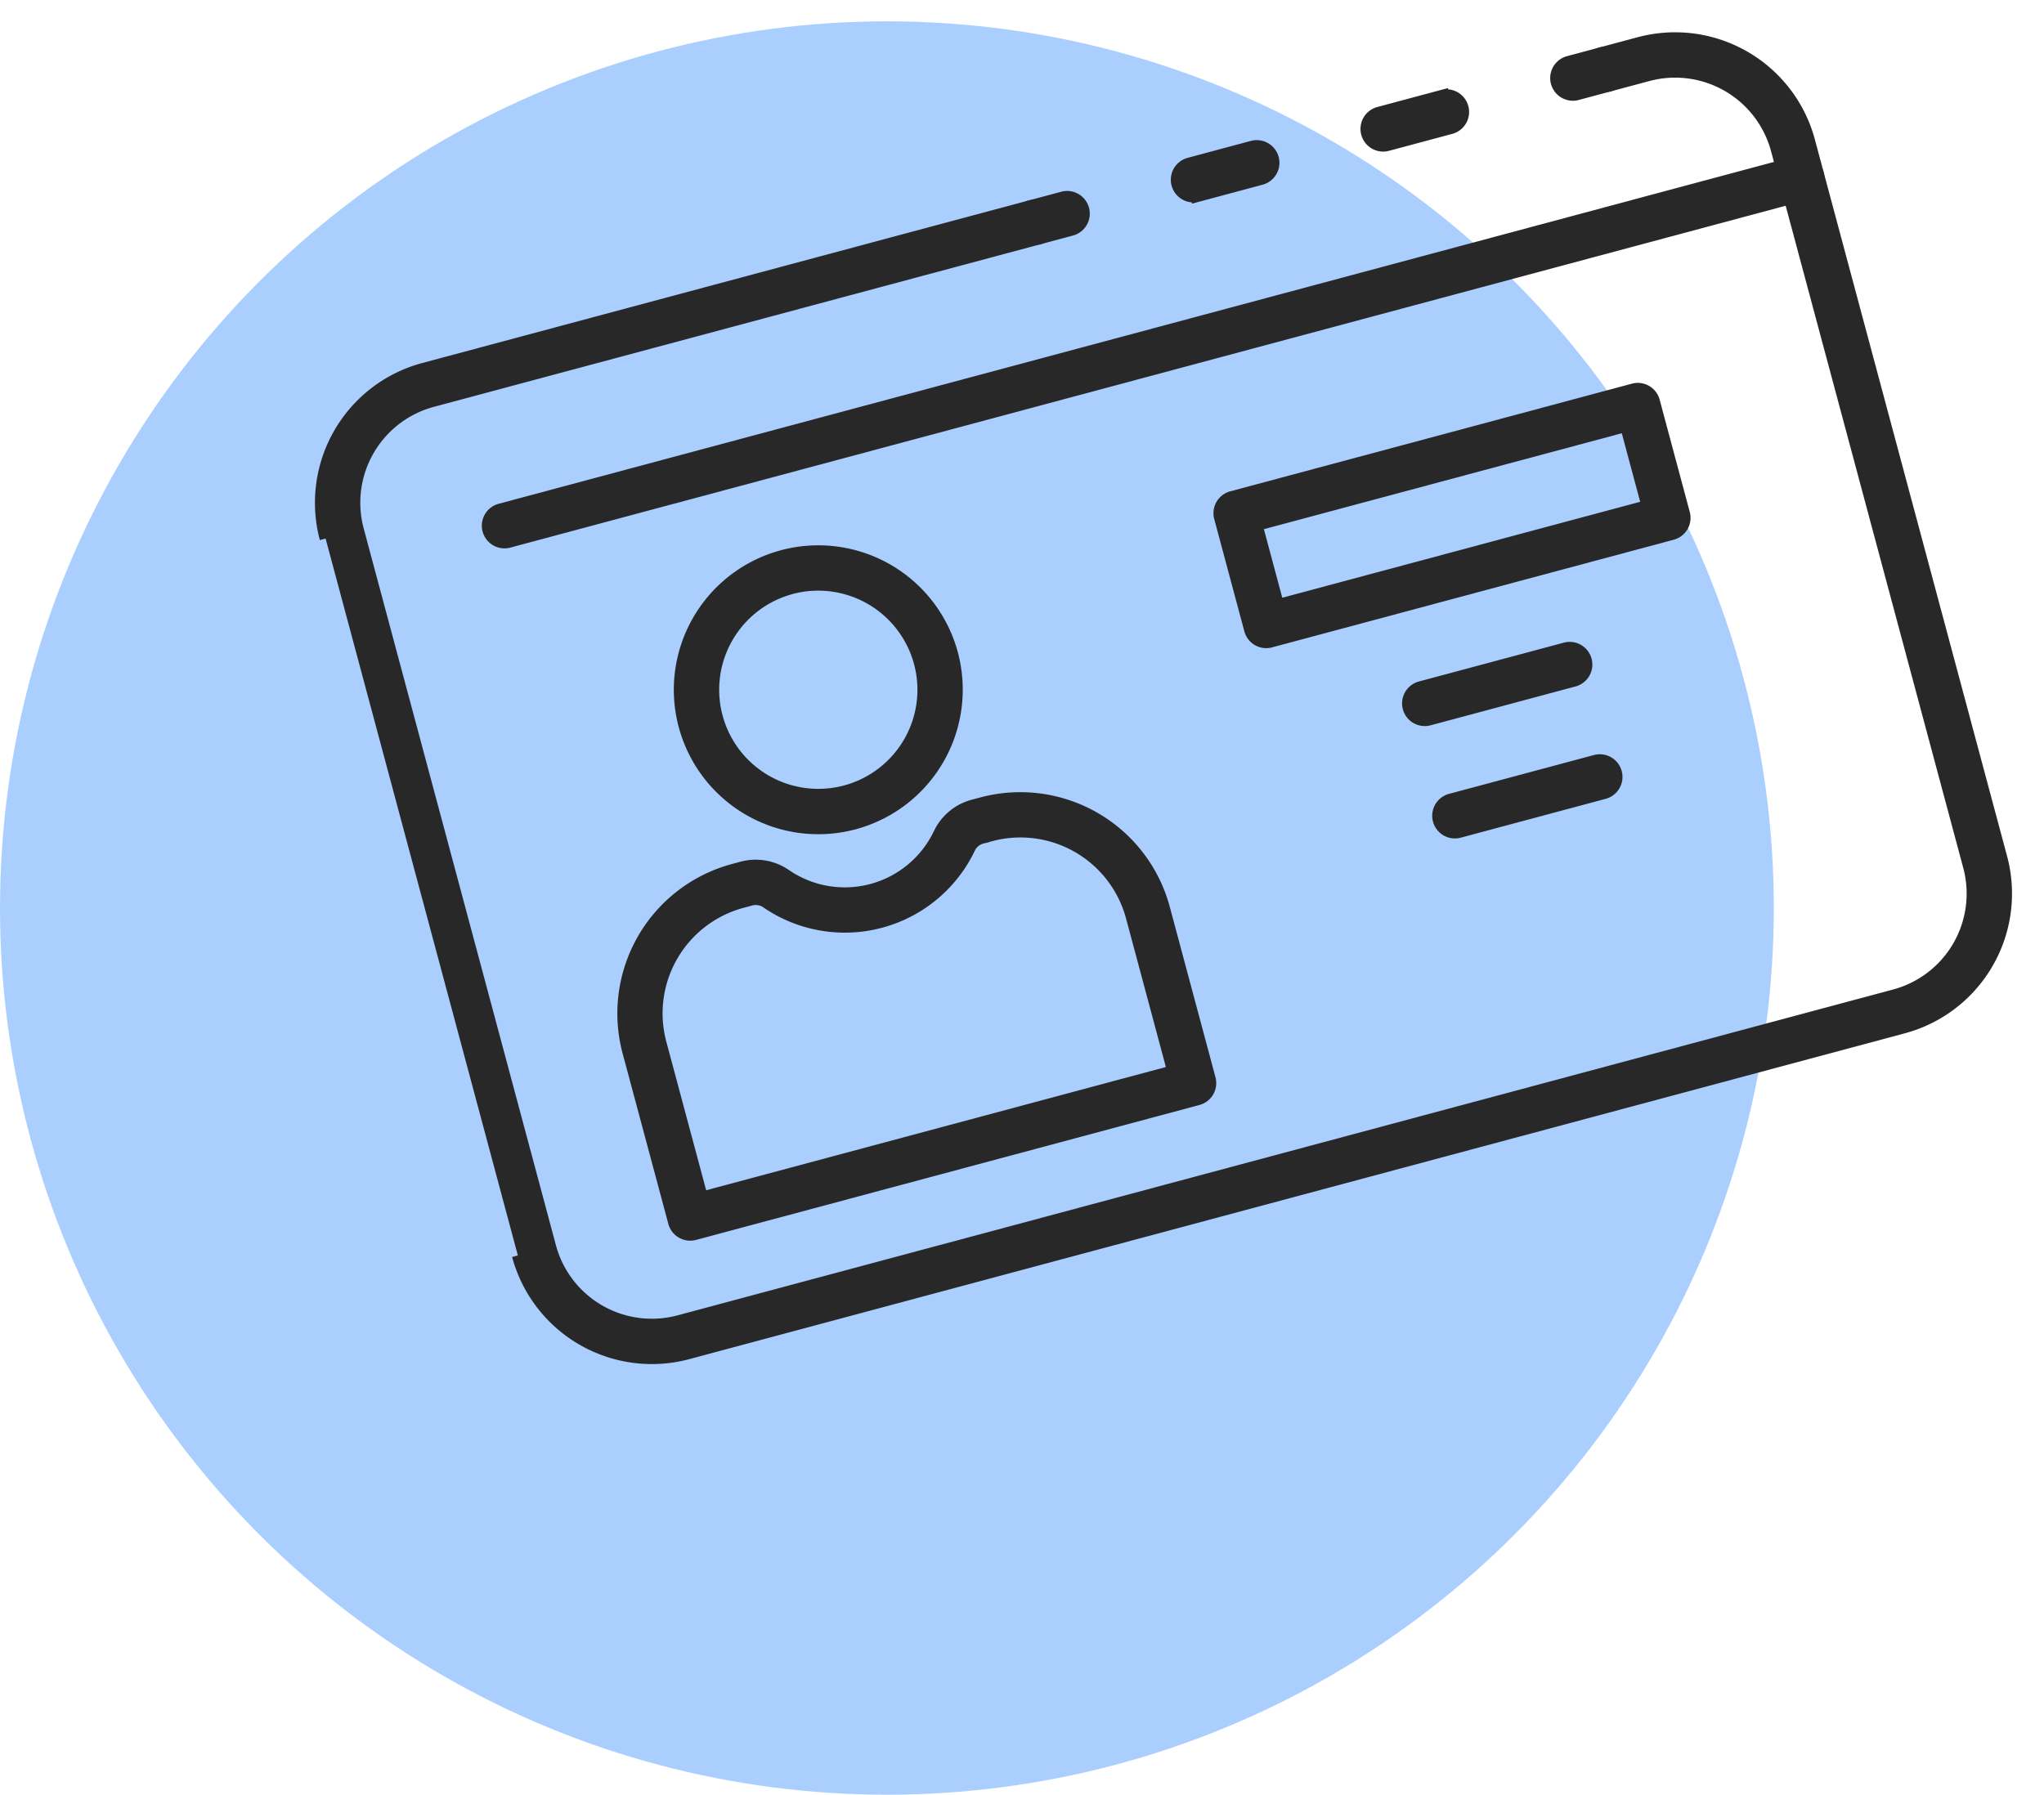 <svg xmlns="http://www.w3.org/2000/svg" width="171.696" height="150.791" viewBox="0 0 171.696 150.791">
  <g id="Gruppe_1220" data-name="Gruppe 1220" transform="translate(-281 -4206.208)">
    <circle id="Ellipse_16" data-name="Ellipse 16" cx="74.5" cy="74.5" r="74.5" transform="translate(281 4208)" fill="#0371ff" opacity="0.337"/>
    <g id="Gruppe_928" data-name="Gruppe 928" transform="matrix(0.966, -0.259, 0.259, 0.966, 255.122, 4149.479)">
      <path id="Pfad_97" data-name="Pfad 97" d="M124.009,204.1a11.635,11.635,0,1,1,11.634-11.635A11.648,11.648,0,0,1,124.009,204.1Zm0-20.46a8.825,8.825,0,1,0,8.824,8.824A8.835,8.835,0,0,0,124.009,183.636Z" transform="translate(-62.327 -57.207)" fill="#282828" stroke="#282828" stroke-width="1"/>
      <path id="Pfad_98" data-name="Pfad 98" d="M116.881,294.663H73.1a1.405,1.405,0,0,1-1.4-1.4V278.421A12.5,12.5,0,0,1,84.172,265.94h.683a4.414,4.414,0,0,1,3.4,1.5,8.793,8.793,0,0,0,13.457,0,4.414,4.414,0,0,1,3.4-1.5h.683a12.5,12.5,0,0,1,12.482,12.481v14.837A1.405,1.405,0,0,1,116.881,294.663Zm-42.38-2.81h40.975V278.421a9.683,9.683,0,0,0-9.672-9.672h-.683a1.647,1.647,0,0,0-1.259.5,11.6,11.6,0,0,1-17.748,0,1.647,1.647,0,0,0-1.259-.5h-.683a9.683,9.683,0,0,0-9.671,9.672Z" transform="translate(-33.306 -117.922)" fill="#282828" stroke="#282828" stroke-width="1"/>
      <path id="Pfad_99" data-name="Pfad 99" d="M316.034,210.807H281.1a1.4,1.4,0,0,1-1.4-1.4v-9.772a1.4,1.4,0,0,1,1.4-1.4h34.931a1.4,1.4,0,0,1,1.4,1.4V209.4A1.4,1.4,0,0,1,316.034,210.807ZM282.508,208H314.63v-6.962H282.508Z" transform="translate(-181.685 -69.619)" fill="#282828" stroke="#282828" stroke-width="1"/>
      <path id="Pfad_100" data-name="Pfad 100" d="M332.657,269.211h-12.6a1.4,1.4,0,0,1,0-2.81h12.6a1.4,1.4,0,0,1,0,2.81Z" transform="translate(-209.474 -118.251)" fill="#282828" stroke="#282828" stroke-width="1"/>
      <path id="Pfad_101" data-name="Pfad 101" d="M332.657,303.3h-12.6a1.4,1.4,0,1,1,0-2.81h12.6a1.4,1.4,0,1,1,0,2.81Z" transform="translate(-209.474 -142.566)" fill="#282828" stroke="#282828" stroke-width="1"/>
      <path id="Pfad_102" data-name="Pfad 102" d="M412.238,103.439h-2.81a1.4,1.4,0,1,1,0-2.81h2.81a1.4,1.4,0,1,1,0,2.81Z" transform="translate(-273.224)" fill="#282828" stroke="#282828" stroke-width="1"/>
      <path id="Pfad_103" data-name="Pfad 103" d="M316.348,103.439h-5.5a1.4,1.4,0,1,1,0-2.81h5.5a1.4,1.4,0,1,1,0,2.81Zm-16.493,0h-5.5a1.4,1.4,0,1,1,0-2.81h5.5a1.4,1.4,0,0,1,0,2.81Z" transform="translate(-191.14)" fill="#282828" stroke="#282828" stroke-width="1"/>
      <path id="Pfad_104" data-name="Pfad 104" d="M249.009,103.439H246.2a1.4,1.4,0,1,1,0-2.81h2.81a1.4,1.4,0,1,1,0,2.81Z" transform="translate(-156.787)" fill="#282828" stroke="#282828" stroke-width="1"/>
      <path id="Pfad_105" data-name="Pfad 105" d="M25,112.271a11.655,11.655,0,0,1,11.642-11.642h52.77a1.4,1.4,0,1,1,0,2.81H36.642a8.842,8.842,0,0,0-8.832,8.832v62.356a8.842,8.842,0,0,0,8.832,8.832H142.357a8.842,8.842,0,0,0,8.832-8.832V112.271a8.842,8.842,0,0,0-8.832-8.832h-3.343a1.4,1.4,0,1,1,0-2.81h3.343A11.655,11.655,0,0,1,154,112.271v62.356a11.655,11.655,0,0,1-11.642,11.641H36.642A11.655,11.655,0,0,1,25,174.626" transform="translate(0)" fill="#282828" stroke="#282828" stroke-width="1"/>
      <path id="Pfad_106" data-name="Pfad 106" d="M185.9,149.082H73.1a1.4,1.4,0,1,1,0-2.81H185.9a1.4,1.4,0,1,1,0,2.81Z" transform="translate(-33.306 -32.559)" fill="#282828" stroke="#282828" stroke-width="1"/>
    </g>
  </g>
</svg>
